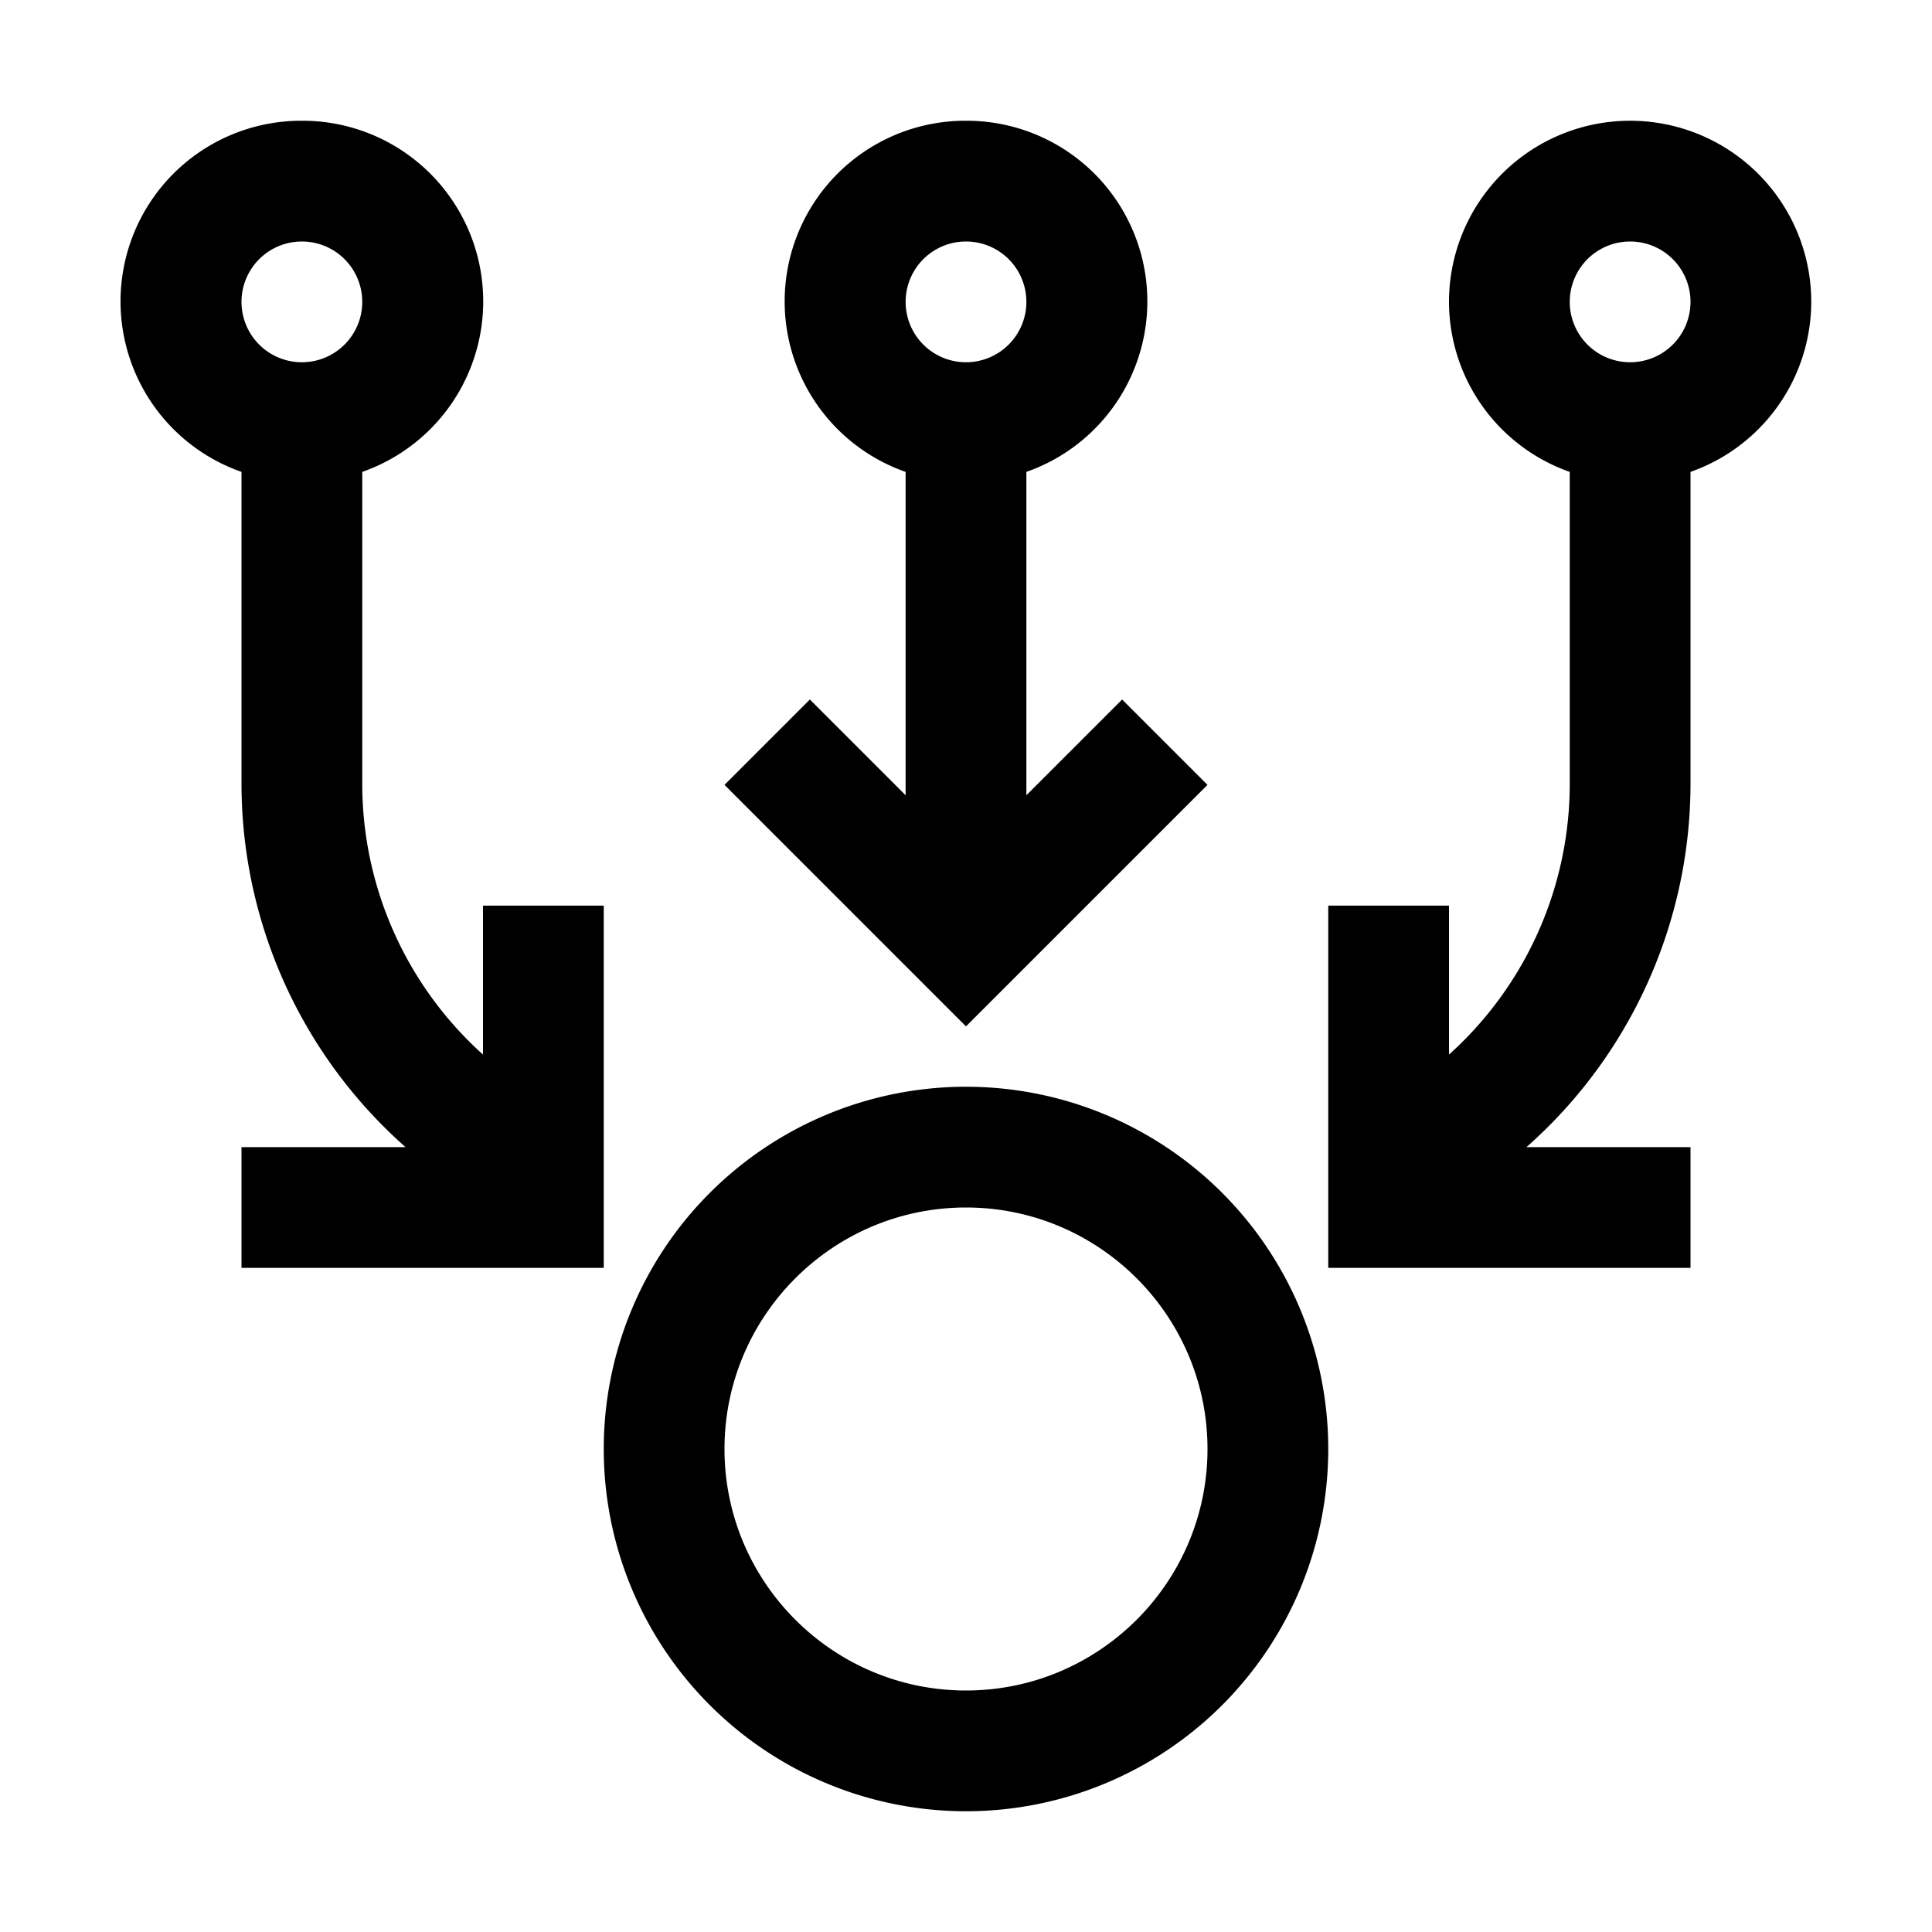 <?xml version="1.0" encoding="utf-8"?>
<!-- Generator: www.svgicons.com -->
<svg xmlns="http://www.w3.org/2000/svg" width="800" height="800" viewBox="0 0 32 32">
<path fill="currentColor" d="M10 24a6 6 0 1 0 12 0a6 6 0 0 0-12 0m2 0c0-2.206 1.794-4 4-4s4 1.794 4 4s-1.794 4-4 4s-4-1.794-4-4M30 5a3 3 0 0 0-6 0a2.99 2.99 0 0 0 2 2.816V13a6.031 6.031 0 0 1-2 4.467V15h-2v6h6v-2h-2.717A8.04 8.04 0 0 0 28 13V7.816A2.992 2.992 0 0 0 30 5m-3 1a1 1 0 1 1 0-2a1 1 0 0 1 0 2m-8.414 5.586L17 13.172V7.816A2.992 2.992 0 0 0 16 2a2.992 2.992 0 0 0-1 5.816v5.356l-1.586-1.586L12 13l4 4l4-4zM16 4a1 1 0 1 1 0 2a1 1 0 0 1 0-2M8 15v2.467A6.031 6.031 0 0 1 6 13V7.816A2.992 2.992 0 0 0 5 2a2.992 2.992 0 0 0-1 5.816V13a8.04 8.04 0 0 0 2.717 6H4v2h6v-6zM5 4a1 1 0 1 1 0 2a1 1 0 0 1 0-2"/>
</svg>